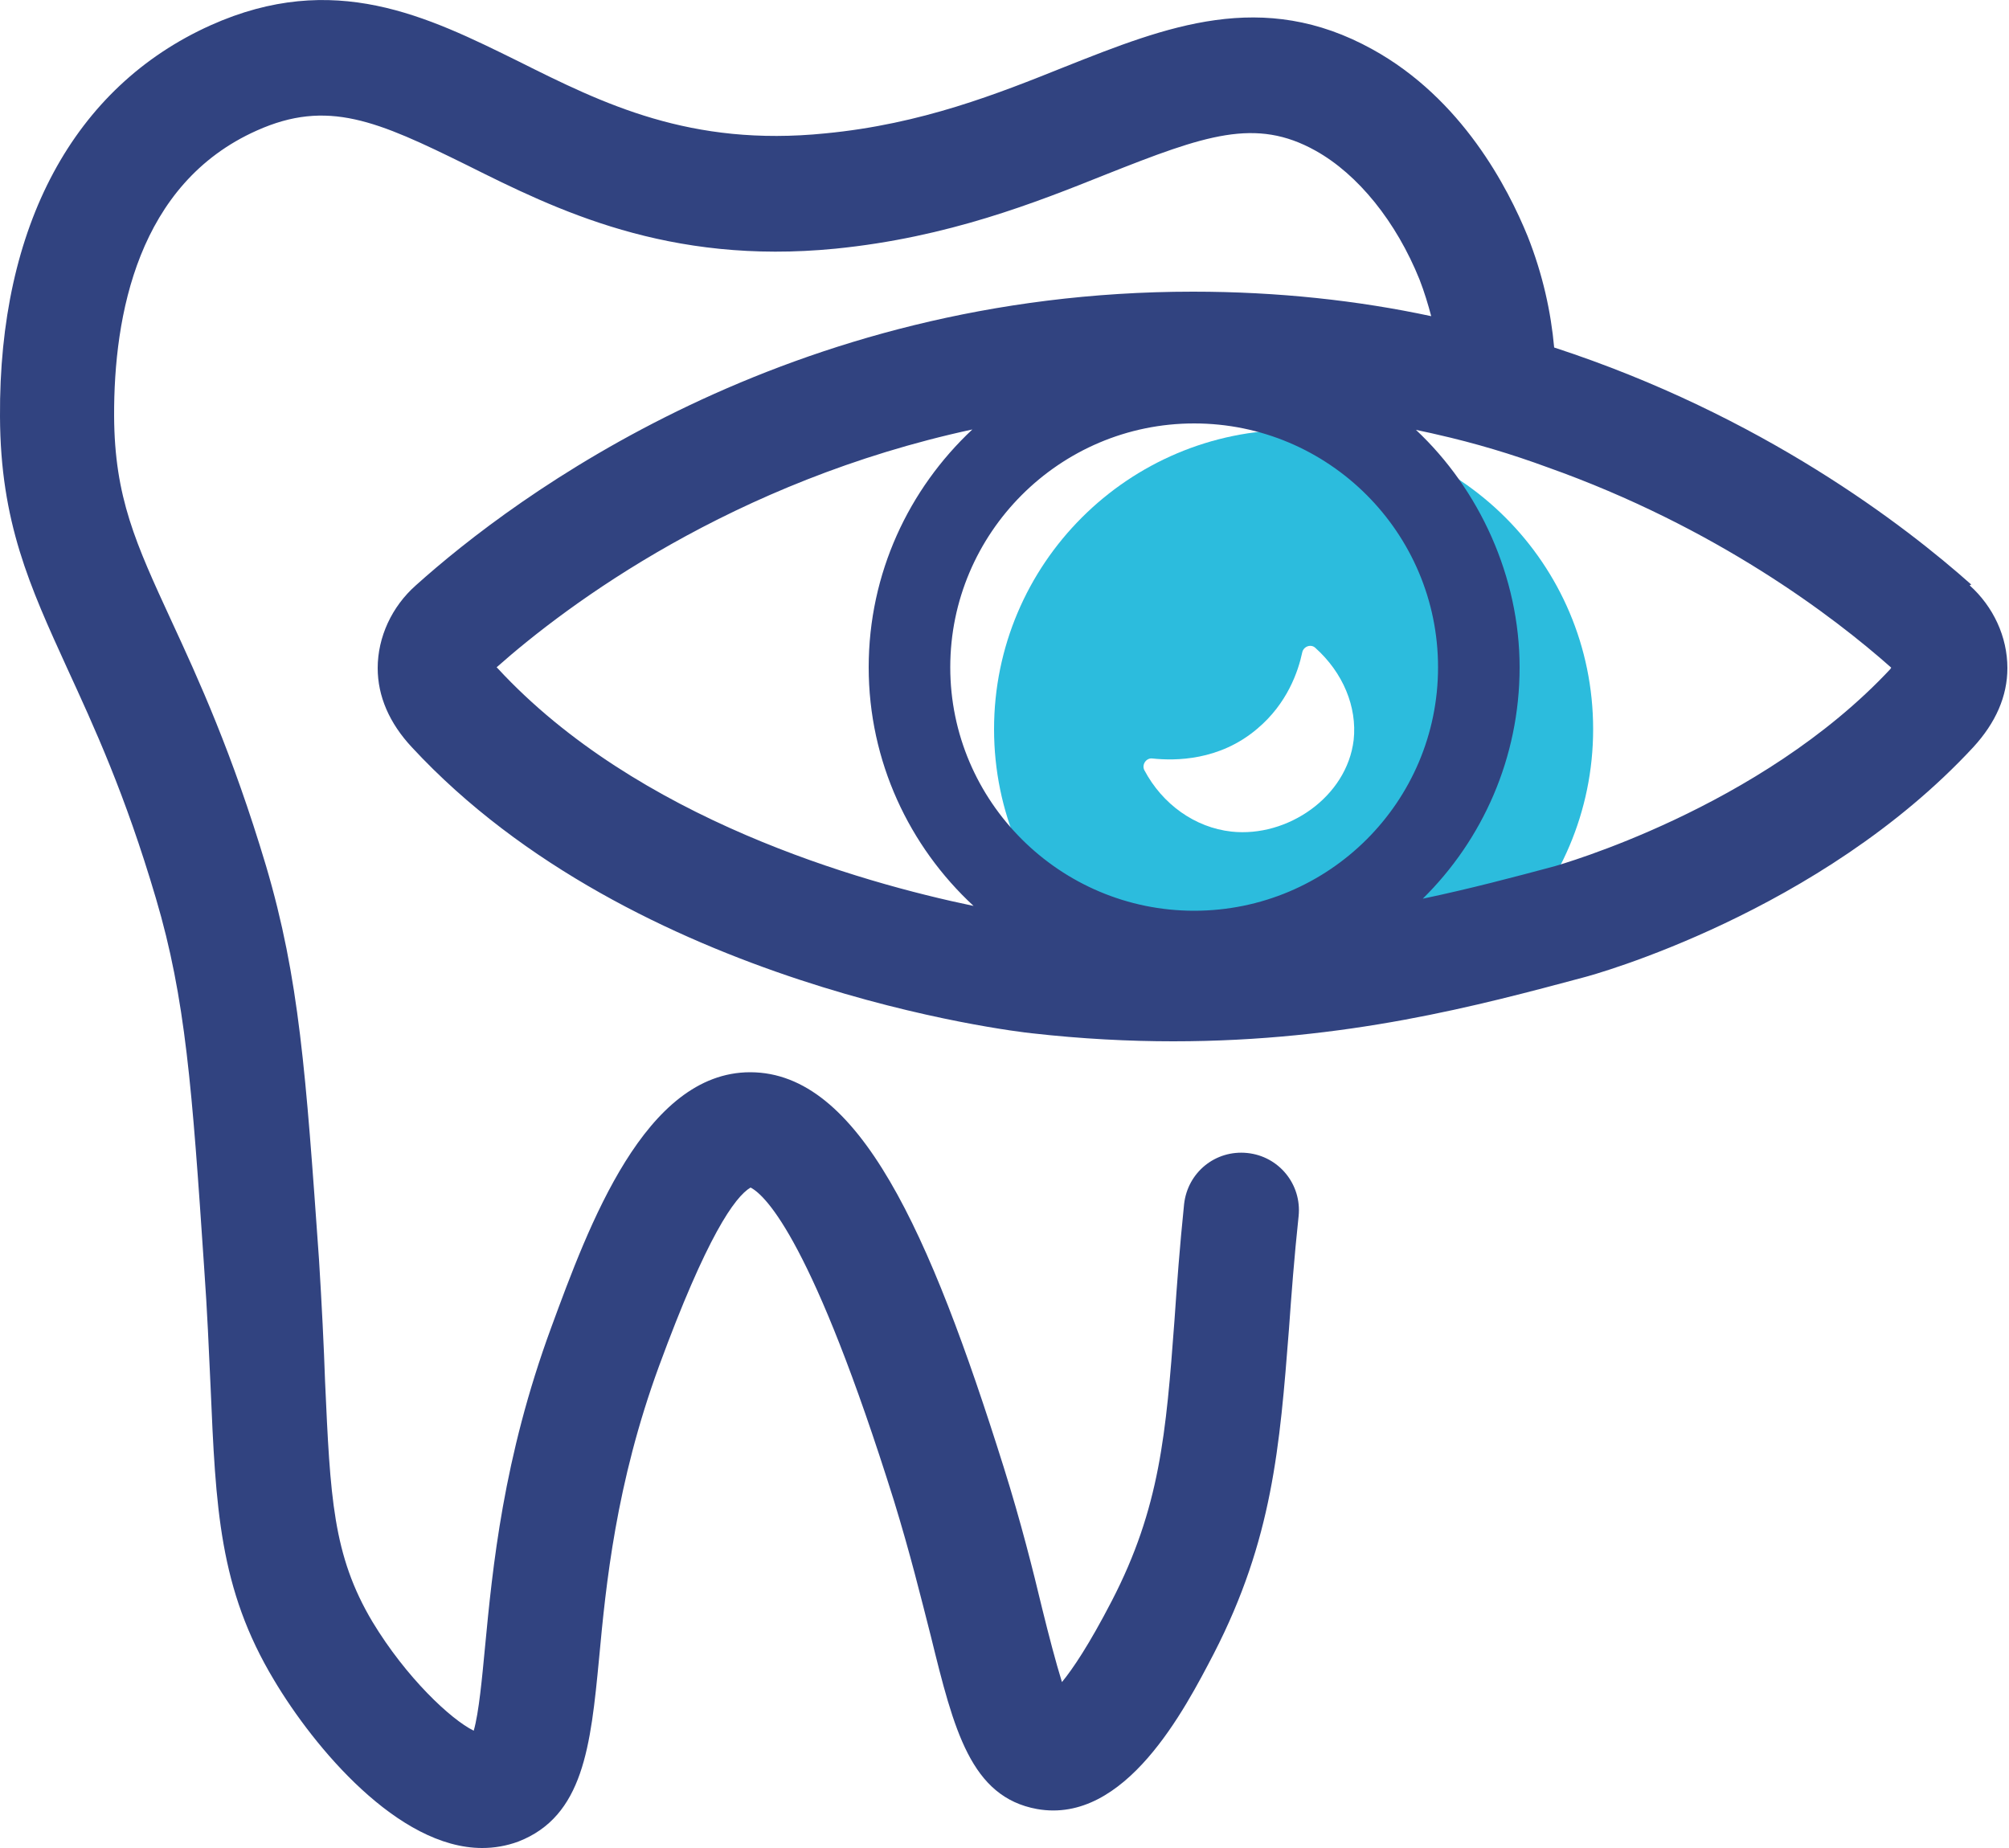 <?xml version="1.0" encoding="UTF-8"?> <svg xmlns="http://www.w3.org/2000/svg" id="Layer_2" data-name="Layer 2" viewBox="0 0 50 46"><defs><style> .cls-1 { fill: #314380; } .cls-1, .cls-2 { stroke-width: 0px; } .cls-2 { fill: #2cbcdd; } </style></defs><g id="Layer_1-2" data-name="Layer 1"><g><path class="cls-2" d="m32.19,10.7c-4.11,0-7.45,3.34-7.45,7.45s3.34,7.46,7.45,7.46,7.46-3.34,7.46-7.46-3.34-7.45-7.46-7.45Zm-1.54,10c-.91-.1-1.72-.68-2.17-1.53-.07-.14.05-.31.2-.29.57.06,1.67.06,2.61-.74.75-.63,1.02-1.43,1.12-1.9.03-.15.22-.22.33-.11.68.61,1.04,1.46.95,2.29-.17,1.42-1.65,2.43-3.04,2.28Z"></path><path class="cls-1" d="m49.06,14.55c-1.64-1.46-5.2-4.21-10.38-5.9-.08-.88-.28-1.81-.66-2.77-.49-1.2-1.63-3.42-3.86-4.65-2.74-1.52-5.13-.57-7.65.43-1.67.67-3.57,1.43-5.97,1.66-3.36.34-5.53-.74-7.63-1.79C10.64.41,8.31-.75,5.24.63,1.84,2.16-.03,5.62,0,10.37c.01,2.63.74,4.22,1.67,6.26.67,1.46,1.44,3.12,2.21,5.73.74,2.5.9,4.73,1.2,9.18.08,1.12.12,2.09.16,2.96.13,3.03.21,5.04,1.58,7.32,1,1.68,3.09,4.18,5.18,4.18.3,0,.6-.05.9-.16,1.62-.63,1.8-2.37,2.01-4.56.17-1.84.42-4.35,1.49-7.27,1.19-3.24,1.89-4.22,2.28-4.45.39.2,1.56,1.38,3.57,7.8.4,1.3.67,2.4.92,3.38.57,2.32.99,3.99,2.64,4.29,2.2.39,3.68-2.49,4.4-3.87,1.46-2.84,1.64-5.15,1.87-8.08.06-.85.13-1.78.24-2.81.08-.79-.49-1.49-1.28-1.57-.79-.08-1.48.48-1.57,1.27-.11,1.07-.18,2.02-.24,2.9-.21,2.81-.36,4.66-1.56,6.98-.57,1.1-.97,1.69-1.24,2.02-.15-.48-.33-1.17-.49-1.82-.23-.96-.53-2.16-.96-3.53-1.85-5.89-3.61-9.82-6.3-9.83h-.01c-2.62,0-4.02,3.82-4.95,6.35-1.2,3.26-1.46,5.98-1.65,7.97-.07.73-.15,1.62-.28,2.07-.57-.28-1.68-1.32-2.52-2.71-.99-1.66-1.05-3.11-1.18-5.99-.03-.88-.08-1.88-.15-3.02-.33-4.66-.49-7-1.32-9.81-.84-2.81-1.68-4.64-2.36-6.11-.88-1.91-1.41-3.06-1.42-5.08-.01-2.51.59-5.79,3.55-7.11,1.76-.79,3-.24,5.23.86,2.22,1.11,5,2.49,9.17,2.08,2.81-.28,4.99-1.15,6.74-1.85,2.47-.98,3.72-1.42,5.21-.59,1.06.59,2.01,1.77,2.59,3.21.12.31.21.61.29.91-1.82-.39-3.81-.61-5.93-.61-10.09,0-16.89,5.11-19.34,7.31-.6.53-.95,1.29-.95,2.06,0,.7.29,1.37.85,1.97,5.53,5.97,15.03,7.08,15.43,7.12,1.24.14,2.42.2,3.52.2,4.31,0,7.63-.9,10.21-1.59.24-.06,5.88-1.61,9.7-5.73.56-.61.85-1.27.85-1.97,0-.78-.35-1.53-.94-2.06Zm-36.67,2.09s-.02-.02-.03-.03c1.77-1.57,5.87-4.63,11.84-5.92-1.58,1.48-2.58,3.58-2.58,5.92s1.01,4.46,2.61,5.94c-2.83-.59-8.37-2.16-11.84-5.91Zm17.33,6.03c-3.34,0-6.07-2.72-6.07-6.06s2.72-6.07,6.07-6.07,6.07,2.72,6.07,6.07-2.72,6.06-6.07,6.06Zm17.34-6.03c-3.26,3.5-8.31,4.9-8.36,4.92-1.01.27-2.1.56-3.29.81,1.49-1.47,2.41-3.51,2.41-5.76s-1-4.43-2.58-5.91c.17.04.34.07.5.11.98.22,1.9.5,2.77.82,4.2,1.49,7.13,3.72,8.56,4.99-.01.01-.02.02-.02.03Z"></path></g></g></svg> 
